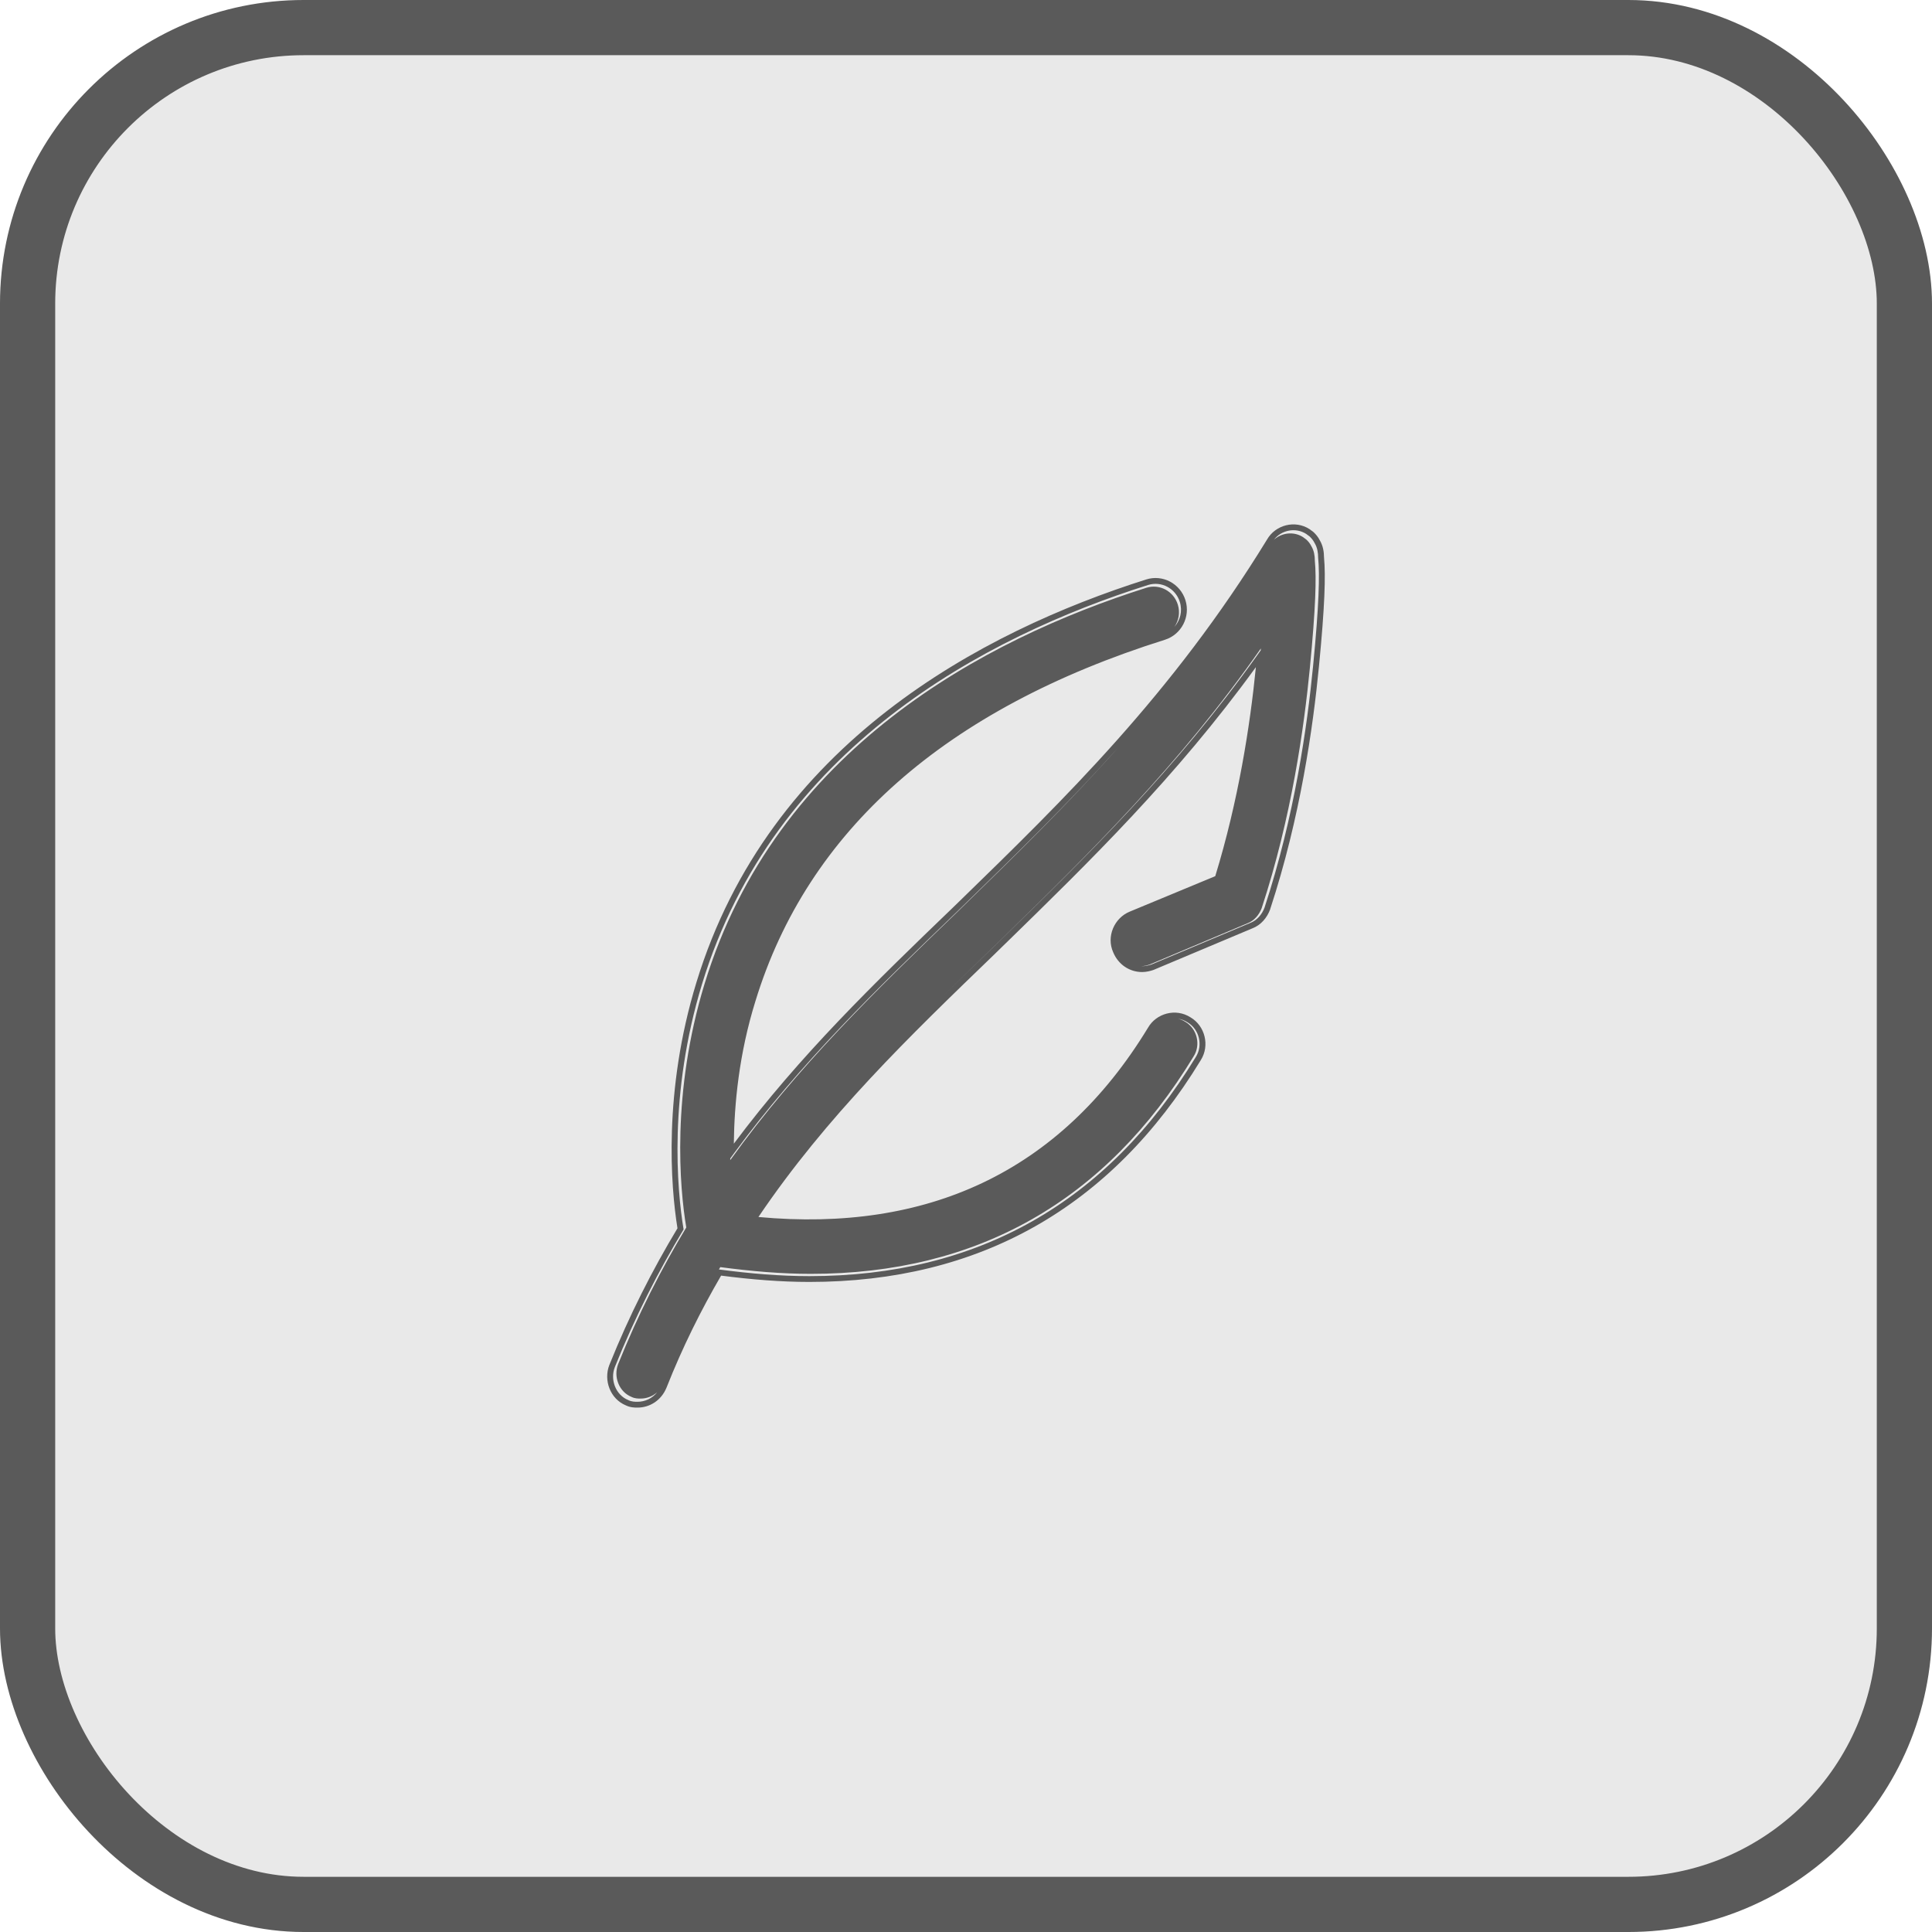 <?xml version="1.0" encoding="UTF-8"?>
<svg xmlns="http://www.w3.org/2000/svg" width="70" height="70" viewBox="0 0 70 70" fill="none">
  <rect x="1" y="1" width="68" height="68" rx="10" fill="#E9E9E9" stroke="#5A5A5A" stroke-width="2"></rect>
  <path fill-rule="evenodd" clip-rule="evenodd" d="M41.381 35.008C41.503 35.008 41.624 34.977 41.715 34.947L45.299 33.439C45.542 33.347 45.724 33.132 45.816 32.886C46.909 29.563 47.364 26.302 47.577 24.118C47.79 21.934 47.82 20.826 47.759 20.211C47.759 20.027 47.729 19.842 47.638 19.688C47.577 19.565 47.516 19.504 47.456 19.442C47.44 19.427 47.418 19.411 47.395 19.396L47.395 19.396C47.372 19.381 47.349 19.365 47.334 19.35C46.945 19.096 46.428 19.204 46.157 19.555C46.44 19.299 46.878 19.243 47.218 19.465C47.233 19.48 47.256 19.495 47.278 19.51C47.301 19.526 47.323 19.541 47.338 19.556C47.399 19.617 47.459 19.678 47.519 19.8C47.609 19.953 47.639 20.136 47.639 20.32C47.7 20.93 47.669 22.03 47.459 24.198C47.248 26.366 46.797 29.603 45.714 32.901C45.624 33.145 45.443 33.359 45.202 33.451L41.652 34.947C41.569 34.975 41.459 35.004 41.347 35.008C41.359 35.008 41.37 35.008 41.381 35.008ZM45.542 23.754C45.587 23.69 45.633 23.626 45.678 23.562C45.68 23.54 45.682 23.518 45.684 23.495C42.701 27.758 39.439 30.945 36.275 34.037C36.151 34.157 36.029 34.277 35.906 34.397L35.876 34.426C35.268 35.014 34.663 35.599 34.066 36.186C34.666 35.597 35.273 35.011 35.884 34.422L35.914 34.393C36.038 34.272 36.162 34.151 36.286 34.03C39.395 30.998 42.597 27.877 45.542 23.754ZM42.681 36.909C42.773 36.931 42.862 36.969 42.946 37.023C43.367 37.268 43.518 37.848 43.247 38.275C40.058 43.528 35.395 46.154 29.378 46.154C28.325 46.154 27.241 46.062 26.098 45.91C26.082 45.938 26.065 45.967 26.048 45.995C27.19 46.146 28.272 46.237 29.324 46.237C35.398 46.237 40.106 43.591 43.325 38.3C43.598 37.869 43.447 37.285 43.021 37.038C42.915 36.969 42.799 36.927 42.681 36.909ZM23.811 50.442C23.636 50.664 23.375 50.789 23.098 50.789C23.007 50.789 22.885 50.789 22.764 50.728C22.308 50.543 22.096 49.99 22.278 49.528C23.007 47.713 23.857 46.052 24.768 44.545C24.525 43.099 24.222 39.623 25.436 35.654C28.048 27.102 35.672 23.072 41.594 21.196C42.08 21.042 42.596 21.319 42.748 21.811C42.849 22.138 42.762 22.478 42.55 22.715C42.707 22.488 42.763 22.193 42.675 21.908C42.525 21.419 42.013 21.144 41.532 21.297C35.665 23.16 28.114 27.16 25.527 35.649C24.323 39.589 24.624 43.039 24.865 44.474C23.962 45.971 23.12 47.62 22.398 49.421C22.217 49.88 22.428 50.429 22.879 50.612C23 50.673 23.12 50.673 23.21 50.673C23.434 50.673 23.646 50.591 23.811 50.442ZM26.587 41.796C26.544 41.855 26.501 41.913 26.458 41.973C26.459 41.992 26.459 42.012 26.459 42.032C28.896 38.642 31.724 35.894 34.673 33.054C34.758 32.971 34.843 32.888 34.928 32.804C36.776 31.003 38.662 29.165 40.509 27.093C38.661 29.156 36.775 30.991 34.927 32.788L34.669 33.039C31.777 35.819 28.999 38.513 26.587 41.796ZM41.792 35.143L45.38 33.634C45.691 33.515 45.909 33.246 46.016 32.958L46.018 32.951C47.118 29.608 47.576 26.33 47.789 24.138C48.001 21.966 48.034 20.841 47.972 20.201C47.971 20.002 47.938 19.782 47.826 19.589C47.751 19.44 47.672 19.36 47.608 19.295C47.589 19.276 47.57 19.261 47.555 19.25C47.541 19.24 47.527 19.23 47.516 19.223L47.516 19.223L47.515 19.222C47.503 19.214 47.495 19.209 47.489 19.204C47.487 19.203 47.485 19.201 47.485 19.201L47.471 19.187L47.451 19.174C46.92 18.828 46.207 19.02 45.905 19.552C42.474 25.152 38.553 28.966 34.774 32.642L34.52 32.889C31.698 35.602 28.972 38.244 26.588 41.438C26.604 39.998 26.774 38.189 27.372 36.269C29.259 30.108 34.234 25.688 42.206 23.18C42.805 22.991 43.137 22.349 42.952 21.75C42.767 21.15 42.133 20.804 41.529 20.995C35.583 22.879 27.875 26.941 25.233 35.593C24.026 39.534 24.302 42.993 24.546 44.503C23.644 46.002 22.802 47.651 22.08 49.451L22.079 49.452C21.86 50.006 22.107 50.684 22.675 50.919C22.84 51 23.001 51 23.09 51L23.098 51C23.552 51 23.962 50.73 24.146 50.284L24.147 50.282C24.731 48.803 25.4 47.467 26.127 46.218C27.235 46.361 28.293 46.447 29.324 46.447C35.474 46.447 40.25 43.762 43.507 38.41C43.841 37.881 43.659 37.167 43.134 36.86C42.603 36.518 41.893 36.711 41.592 37.24C40.001 39.855 37.988 41.73 35.58 42.867C33.257 43.963 30.552 44.379 27.479 44.094C29.943 40.448 32.939 37.557 36.041 34.566L36.063 34.544L36.064 34.543C36.189 34.421 36.314 34.299 36.439 34.177L36.44 34.177C39.472 31.22 42.606 28.164 45.503 24.172C45.293 26.295 44.87 29.006 44.031 31.745L40.935 33.029C40.374 33.257 40.074 33.933 40.335 34.507C40.52 34.951 40.929 35.219 41.381 35.219C41.536 35.219 41.682 35.18 41.784 35.146L41.792 35.143Z" fill="#5A5A5A"></path>
</svg>
